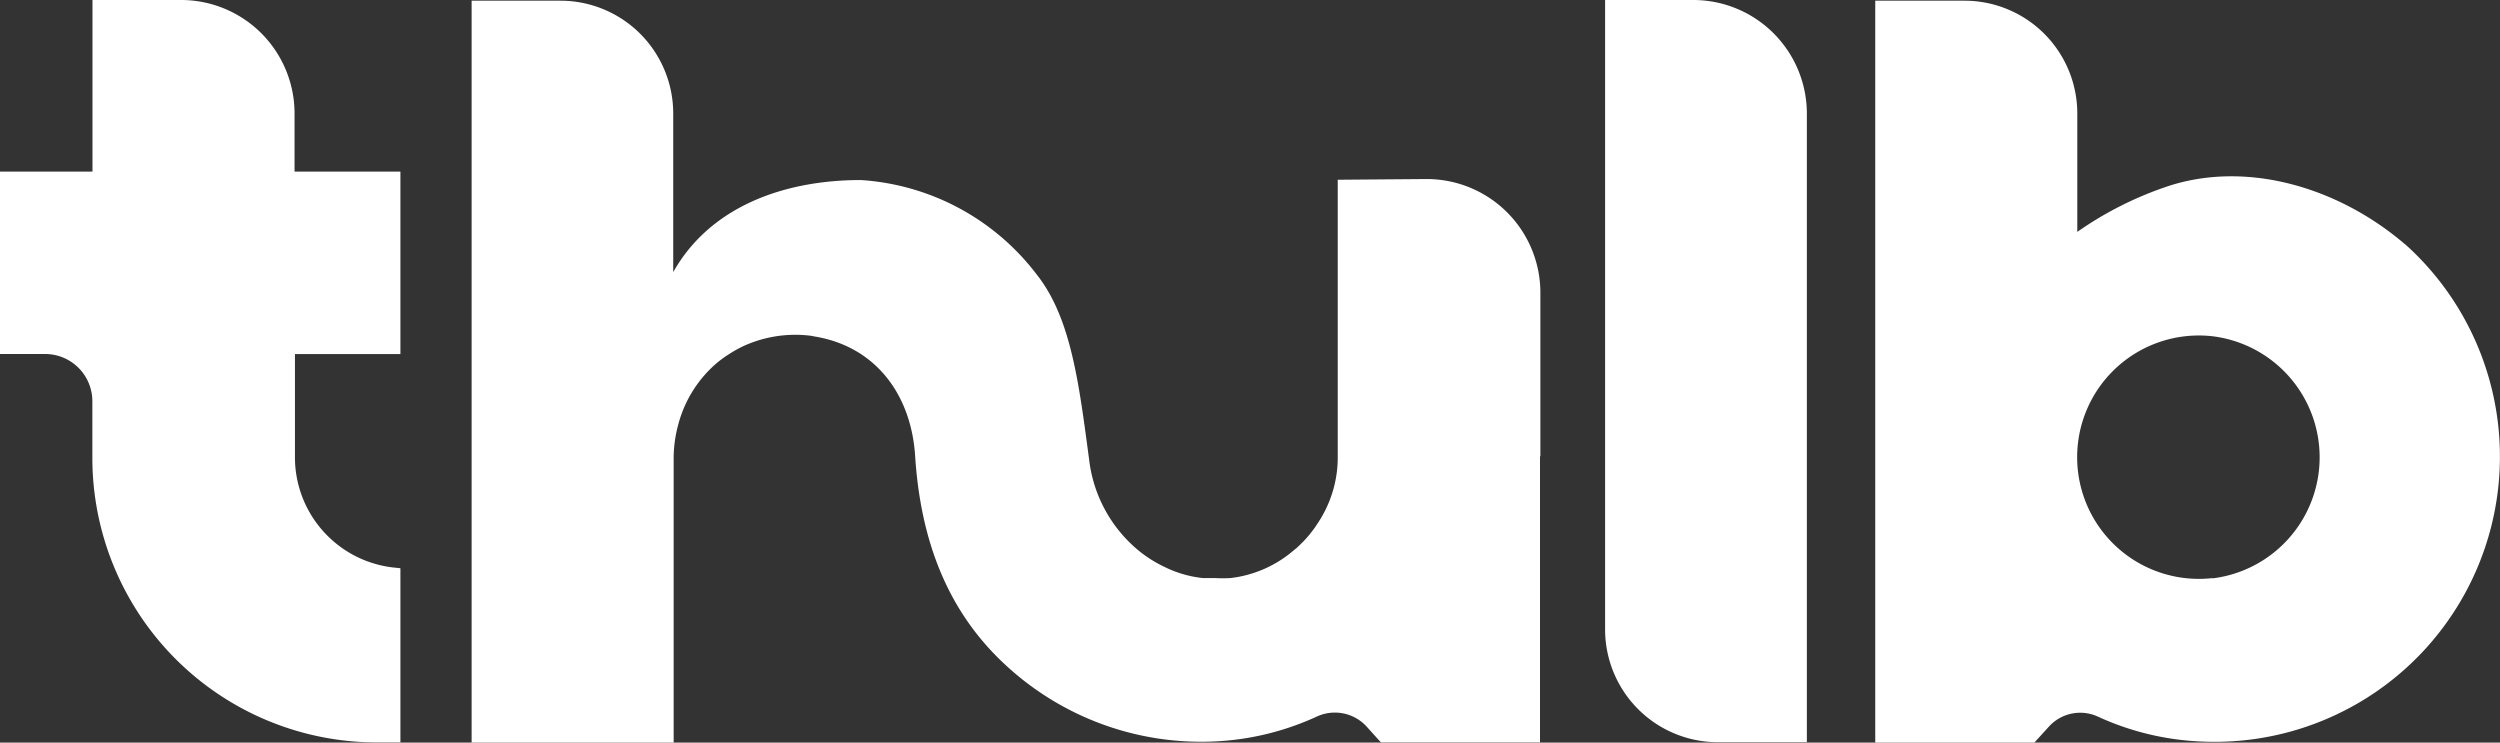 <svg id="Ebene_2" data-name="Ebene 2" xmlns="http://www.w3.org/2000/svg" width="117.859" height="35.01" viewBox="0 0 117.859 35.01">
  <rect x="0" y="0" width="117.859" height="35.01" fill="#333333" stroke="none"/>
  <g id="Ebene_1" data-name="Ebene 1">
    <path id="Pfad_531" data-name="Pfad 531" d="M118.014,0H113.84V29.672a5.318,5.318,0,0,0,5.318,5.318h4.194V5.351A5.358,5.358,0,0,0,118.014,0Z" transform="translate(-38.17)" fill="#fff"/>
    <path id="Pfad_532" data-name="Pfad 532" d="M13.886,5.358A5.351,5.351,0,0,0,8.568,0H4.36V8.089H0v8.6H2.127a2.227,2.227,0,0,1,2.227,2.22V21.57A13.414,13.414,0,0,0,17.8,35h1.077V26.788l-.386-.04a5.231,5.231,0,0,1-4.586-5.185V16.691h4.972v-8.6H13.886Z" fill="#fff"/>
    <path id="Pfad_533" data-name="Pfad 533" d="M158.166,11.7c-3.211-2.858-7.744-4.208-11.6-2.825a16.618,16.618,0,0,0-4.041,2.074V5.368A5.318,5.318,0,0,0,137.208.05H133V35.027h7.5l.665-.731a1.994,1.994,0,0,1,2.353-.485,12.942,12.942,0,0,0,4.832,1.163A13.448,13.448,0,0,0,158.166,11.7ZM148.906,27.27a5.737,5.737,0,1,1,0-11.4,5.75,5.75,0,0,1,0,11.413Z" transform="translate(-44.594 -0.017)" fill="#fff"/>
    <path id="Pfad_534" data-name="Pfad 534" d="M83.835,21.533V13.816a5.358,5.358,0,0,0-5.358-5.358h-.047l-4.148.033V21.533a5.577,5.577,0,0,1-.8,2.925c-.053.086-.106.173-.166.259l-.1.153c-.086.126-.186.246-.279.366h0c-.106.126-.219.253-.339.372h0c-.093.086-.179.179-.273.259l-.086.066a5.537,5.537,0,0,1-3.018,1.336,6.3,6.3,0,0,1-.711,0h-.585a5.318,5.318,0,0,1-1.808-.525,5.869,5.869,0,0,1-1.27-.811,6.541,6.541,0,0,1-2.287-4.261c-.472-3.516-.838-6.647-2.459-8.7a11.324,11.324,0,0,0-8.3-4.467c-3.756,0-7.152,1.329-8.847,4.341V5.368A5.318,5.318,0,0,0,37.638.05H33.45V35.027h9.525V21.54h0a6.069,6.069,0,0,1,.206-1.469,5.736,5.736,0,0,1,1.781-2.9,5.271,5.271,0,0,1,.665-.485,5.57,5.57,0,0,1,.665-.366A5.883,5.883,0,0,1,49.3,15.83a2.328,2.328,0,0,1,.3.047c2.891.465,4.573,2.739,4.759,5.637.266,4.115,1.6,7.4,4.267,9.858a13.56,13.56,0,0,0,9.831,3.6A12.942,12.942,0,0,0,73.292,33.8a2.027,2.027,0,0,1,2.36.479l.665.738h7.5V21.533Z" transform="translate(-11.216 -0.017)" fill="#fff"/>
  </g>
</svg>
